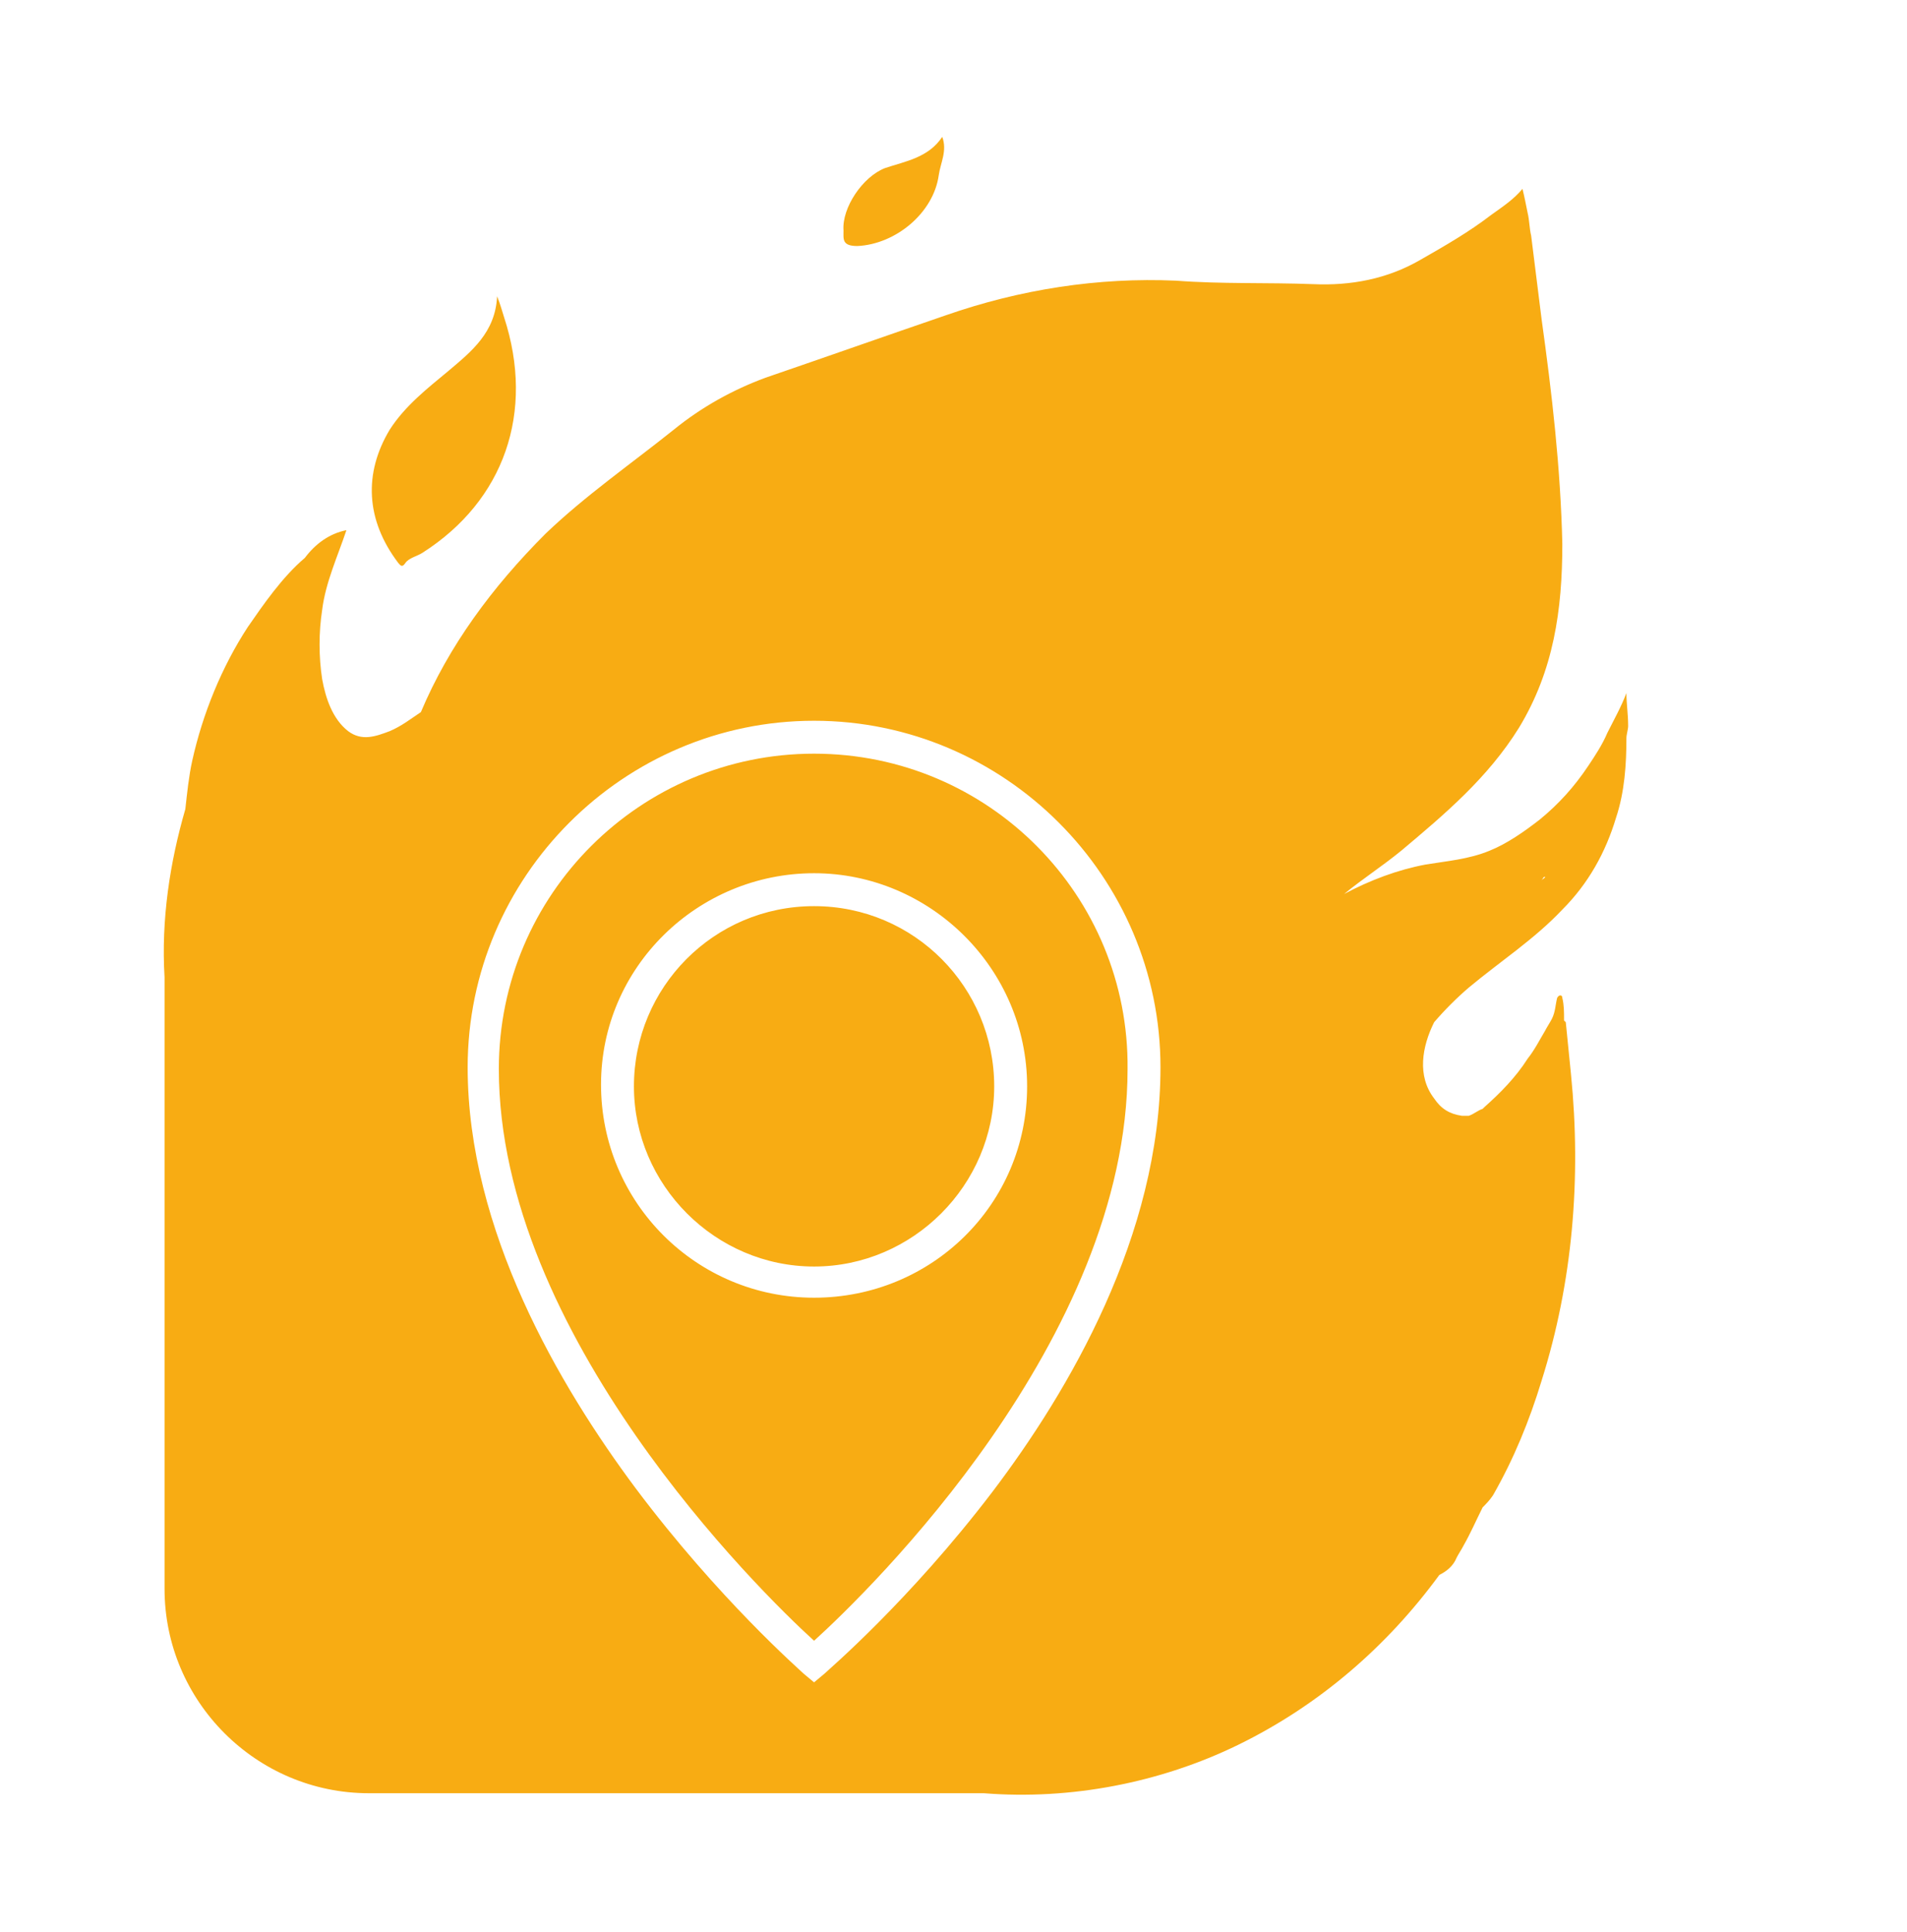 <?xml version="1.0" encoding="UTF-8"?> <!-- Generator: Adobe Illustrator 24.0.2, SVG Export Plug-In . SVG Version: 6.00 Build 0) --> <svg xmlns="http://www.w3.org/2000/svg" xmlns:xlink="http://www.w3.org/1999/xlink" id="Слой_1" x="0px" y="0px" viewBox="0 0 110.1 111.5" style="enable-background:new 0 0 110.1 111.5;" xml:space="preserve"> <style type="text/css"> .st0{fill:#F8AC13;} </style> <g> <path class="st0" d="M47,52.3c-5.8,0-10.4,4.7-10.4,10.4S41.3,73.1,47,73.1s10.4-4.7,10.4-10.4S52.8,52.3,47,52.3z M23.4,32.5 c0.2-0.3,0.7-0.4,1-0.6c4.7-3,6.5-8.1,4.7-13.6c-0.1-0.3-0.2-0.7-0.4-1.2c-0.1,2.1-1.5,3.2-2.8,4.3c-1.2,1-2.5,2-3.4,3.4 C21,27.3,21.1,30,23,32.5C23.1,32.6,23.2,32.8,23.4,32.5z M49.5,14.2c2.2-0.1,4.4-1.9,4.7-4.1c0.1-0.7,0.5-1.4,0.2-2.2 c-0.8,1.2-2.1,1.4-3.3,1.8c-1.3,0.5-2.5,2.3-2.4,3.6C48.7,13.8,48.6,14.2,49.5,14.2z M93.9,40C94,40,93.9,40,93.9,40 c-0.3,0.8-0.7,1.5-1.1,2.3c-0.3,0.7-0.7,1.3-1.1,1.9c-0.8,1.2-1.7,2.2-2.8,3.1c-0.9,0.7-1.9,1.4-2.9,1.8c-1.2,0.5-2.5,0.6-3.7,0.8 c-1.6,0.3-3.2,0.9-4.7,1.7c1.1-0.9,2.2-1.6,3.3-2.5c2.5-2.1,5-4.2,6.8-7.1c2-3.3,2.5-6.8,2.5-10.6c-0.1-4.4-0.6-8.7-1.2-13 c-0.2-1.6-0.4-3.2-0.6-4.8c-0.1-0.4-0.1-0.9-0.2-1.3c-0.1-0.5-0.2-1-0.3-1.4c-0.5,0.6-1.1,1-1.8,1.5c-1.3,1-2.7,1.8-4.1,2.6 c-1.9,1.1-4,1.5-6.2,1.4c-2.6-0.1-5.3,0-7.9-0.2c-4.5-0.2-9,0.5-13.3,2c-3.5,1.2-6.9,2.4-10.4,3.6c-1.9,0.7-3.7,1.7-5.3,3 c-2.5,2-5.1,3.8-7.4,6c-3.1,3.1-5.6,6.5-7.2,10.3c-0.6,0.4-1.1,0.8-1.8,1.1c-0.8,0.3-1.6,0.6-2.4,0c-0.9-0.7-1.3-1.9-1.5-3 c-0.2-1.3-0.2-2.7,0-4c0.2-1.6,0.9-3.1,1.4-4.6c0,0,0,0,0,0c-1,0.2-1.8,0.8-2.4,1.6c-1.3,1.1-2.4,2.7-3.3,4c-1.5,2.3-2.6,5-3.2,7.7 c-0.2,0.9-0.3,1.9-0.4,2.8c-0.9,3.1-1.4,6.4-1.2,9.7v35.3c0,6.5,5.3,11.8,11.8,11.8h35.5c5,0.4,10.2-0.6,14.7-2.8 c4.7-2.3,8.6-5.7,11.6-9.8c0.4-0.2,0.8-0.5,1-1c0.1-0.2,0.3-0.5,0.4-0.7c0.4-0.7,0.7-1.4,1.1-2.2c0.2-0.2,0.4-0.4,0.6-0.7 c1.2-2.1,2.1-4.3,2.8-6.6C90.8,74,91.3,68,90.7,62c-0.1-1-0.2-2-0.3-3c0,0-0.1-0.1-0.1-0.1c0,0,0,0,0,0c0-0.5,0-0.9-0.1-1.3 c0-0.2-0.2-0.2-0.3,0c-0.1,0.4-0.1,0.8-0.3,1.2c-0.1,0.2-0.3,0.5-0.4,0.7c-0.3,0.5-0.6,1.1-1,1.6c-0.7,1.1-1.6,2-2.5,2.8 c0,0-0.1,0.1-0.1,0.1c-0.3,0.1-0.5,0.3-0.8,0.4c-0.1,0-0.2,0-0.4,0c-0.7-0.1-1.2-0.4-1.6-1c-1-1.3-0.7-3,0-4.4c0.6-0.7,1.3-1.4,2-2 c1.8-1.5,3.8-2.8,5.4-4.5c1.5-1.5,2.5-3.3,3.1-5.3c0.5-1.5,0.6-3.1,0.6-4.6c0-0.2,0.1-0.5,0.1-0.7C94,41.2,93.9,40.6,93.9,40z M57.3,86.1c-4.8,6.3-9.5,10.3-9.7,10.5L47,97.1l-0.6-0.5c-0.2-0.2-4.9-4.3-9.7-10.7c-4.4-5.9-9.7-14.9-9.7-24.3c0-11,9-20,20-20 c11,0,20,9,20,20C67,71.3,61.7,80.3,57.3,86.1z M89,50.8C89,50.8,89.1,50.8,89,50.8c0.1-0.1,0.1-0.2,0.2-0.2 C89.2,50.7,89.1,50.7,89,50.8z M47,43.5c-10,0-18.2,8.1-18.2,18.2c0,15.3,15,30.1,18.2,33c3.2-2.9,18.1-17.4,18.1-33 C65.2,51.7,57.1,43.5,47,43.5z M47,74.9c-6.8,0-12.3-5.5-12.3-12.3S40.3,50.4,47,50.4s12.3,5.5,12.3,12.3S53.8,74.9,47,74.9z"></path> </g> </svg> 